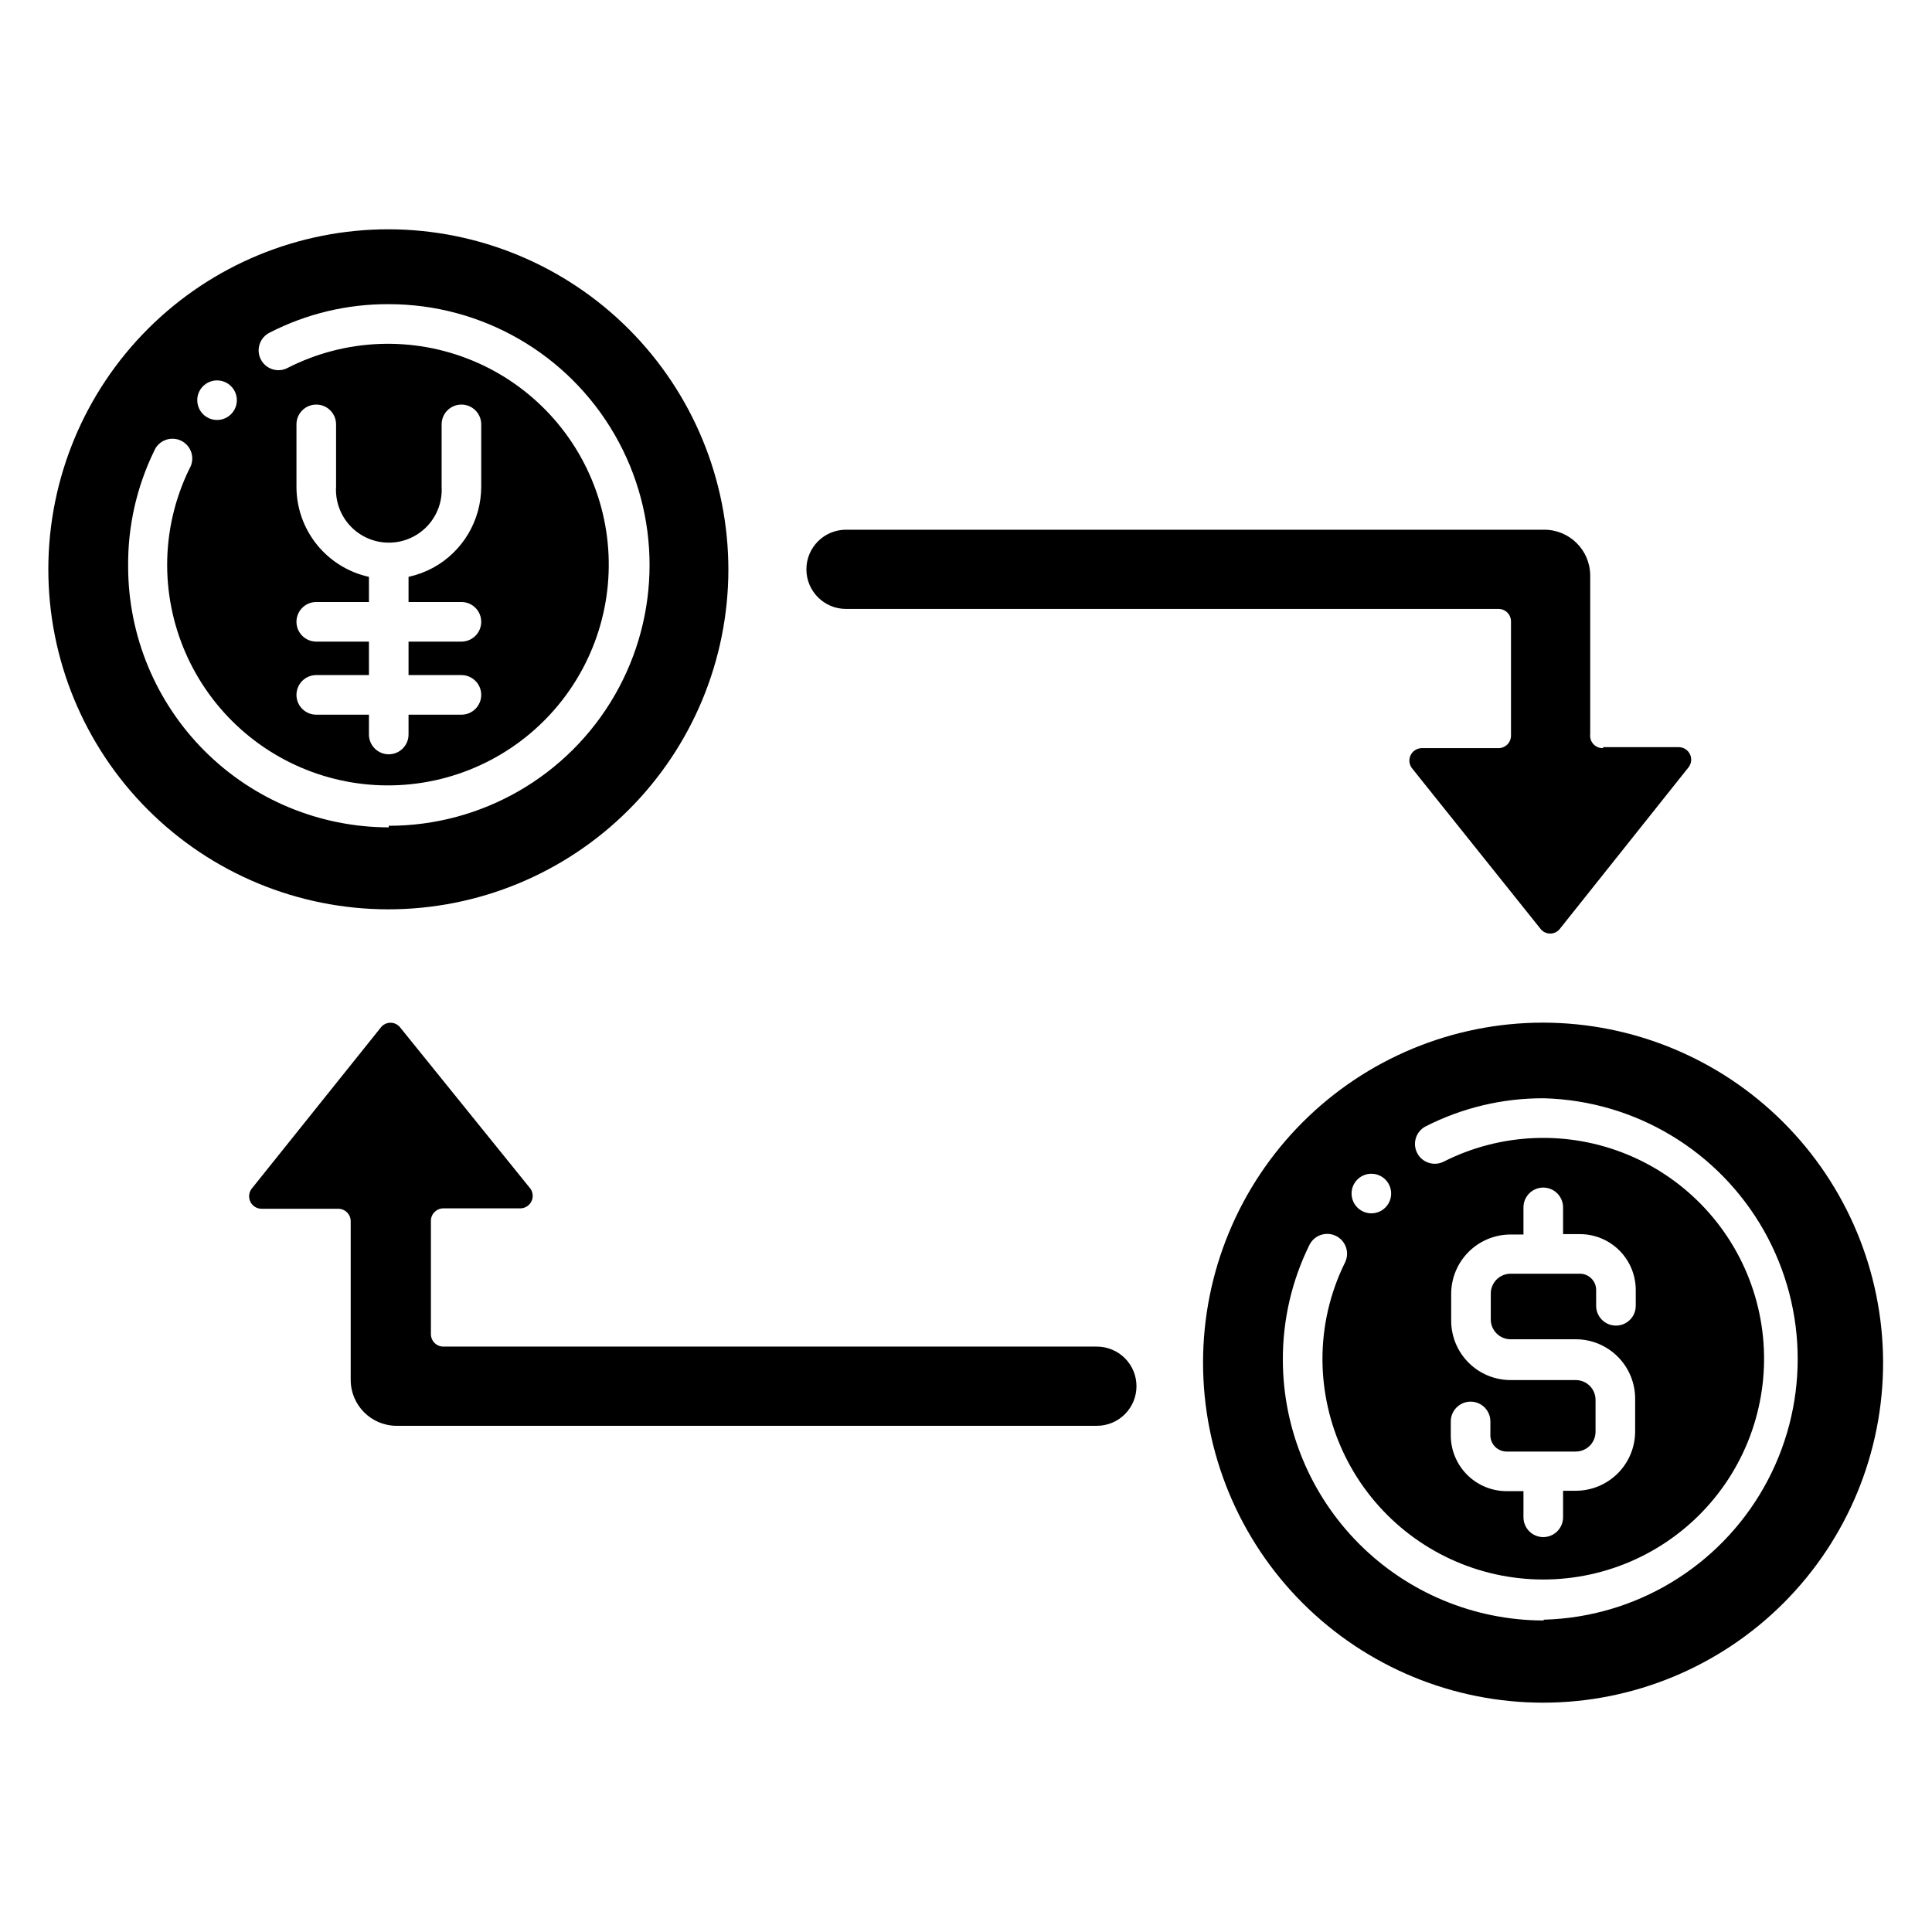 <?xml version="1.0" encoding="UTF-8"?>
<!-- Uploaded to: SVG Repo, www.svgrepo.com, Generator: SVG Repo Mixer Tools -->
<svg fill="#000000" width="800px" height="800px" version="1.1" viewBox="144 144 512 512" xmlns="http://www.w3.org/2000/svg">
 <path d="m552.98 415.01c-23.91-0.016-46.844 9.477-63.754 26.379-16.91 16.906-26.41 39.836-26.406 63.746 0.004 23.91 9.512 46.84 26.43 63.738 16.918 16.895 39.855 26.375 63.766 26.355 23.91-0.023 46.832-9.551 63.719-26.48 16.883-16.93 26.344-39.875 26.305-63.789-0.07-23.852-9.586-46.707-26.461-63.562-16.875-16.859-39.742-26.344-63.598-26.387zm-45.555 40.043h0.004c2.121 0 4.035 1.277 4.848 3.238 0.812 1.961 0.363 4.219-1.137 5.719-1.5 1.504-3.758 1.953-5.719 1.141-1.961-0.812-3.242-2.727-3.242-4.852 0-2.898 2.352-5.246 5.25-5.246zm45.555 118.39c-18.297-0.043-35.836-7.332-48.77-20.277-12.934-12.945-20.211-30.488-20.242-48.785-0.039-10.555 2.367-20.973 7.035-30.441 1.273-2.606 4.422-3.688 7.031-2.414 2.609 1.277 3.691 4.426 2.414 7.035-3.969 8.023-6.019 16.863-5.984 25.82 0.094 17.094 7.656 33.297 20.703 44.344 13.047 11.047 30.27 15.84 47.148 13.109 16.875-2.727 31.715-12.695 40.621-27.293 8.902-14.594 10.977-32.352 5.68-48.605-5.301-16.254-17.441-29.379-33.234-35.926-15.797-6.543-33.66-5.852-48.902 1.891-2.566 1.215-5.633 0.172-6.922-2.352-1.293-2.527-0.344-5.625 2.144-6.992 9.742-4.988 20.543-7.562 31.488-7.504 24.23 0.668 46.34 13.98 58.27 35.082 11.926 21.105 11.926 46.914 0 68.016-11.93 21.102-34.039 34.414-58.27 35.082zm-9.707-44.766h18.316c1.391 0 2.727-0.555 3.711-1.535 0.984-0.984 1.535-2.32 1.535-3.711v-8.449c0-1.395-0.551-2.731-1.535-3.711-0.984-0.984-2.32-1.539-3.711-1.539h-17.266c-4.176 0-8.18-1.66-11.133-4.609-2.953-2.953-4.613-6.957-4.613-11.133v-7.086c0-4.176 1.66-8.18 4.613-11.133 2.953-2.953 6.957-4.613 11.133-4.613h3.41v-7.188c0-2.898 2.348-5.25 5.246-5.25 2.898 0 5.25 2.352 5.25 5.25v7.086h4.461c3.926 0 7.688 1.559 10.465 4.332 2.773 2.777 4.336 6.539 4.336 10.465v4.199c0 2.898-2.352 5.246-5.25 5.246-2.898 0-5.246-2.348-5.246-5.246v-4.199c0-2.375-1.93-4.305-4.305-4.305h-18.367c-2.898 0-5.25 2.352-5.25 5.25v6.875c0 1.391 0.555 2.727 1.539 3.711s2.316 1.535 3.711 1.535h17.266c4.176 0 8.18 1.66 11.133 4.613s4.609 6.957 4.609 11.133v8.66c0 4.176-1.656 8.18-4.609 11.133-2.953 2.953-6.957 4.609-11.133 4.609h-3.359v7.031c0 2.898-2.352 5.25-5.25 5.25-2.898 0-5.246-2.352-5.246-5.25v-6.926h-4.461c-3.926 0-7.691-1.559-10.465-4.336-2.777-2.773-4.336-6.539-4.336-10.465v-3.672c0-2.898 2.352-5.25 5.25-5.25s5.246 2.352 5.246 5.25v3.832c0.086 2.312 1.988 4.144 4.305 4.144zm-296.25-323.91c-23.895-0.027-46.824 9.438-63.742 26.312-16.918 16.875-26.438 39.777-26.473 63.672-0.031 23.895 9.43 46.824 26.301 63.746 16.871 16.922 39.773 26.449 63.668 26.484 23.895 0.039 46.828-9.418 63.75-26.285 16.926-16.871 26.457-39.77 26.5-63.664 0.012-23.898-9.457-46.828-26.332-63.75-16.875-16.926-39.773-26.461-63.672-26.516zm-45.5 40.043c2.121 0 4.035 1.277 4.848 3.238 0.812 1.961 0.363 4.219-1.137 5.719s-3.758 1.949-5.719 1.137c-1.961-0.812-3.242-2.727-3.242-4.848 0-2.898 2.352-5.246 5.25-5.246zm45.5 118.45c-18.316-0.027-35.875-7.32-48.824-20.277-12.949-12.957-20.227-30.52-20.242-48.84-0.113-10.594 2.242-21.066 6.875-30.594 0.547-1.352 1.633-2.418 2.996-2.938 1.359-0.523 2.879-0.453 4.188 0.191 1.309 0.645 2.293 1.801 2.711 3.199 0.418 1.398 0.238 2.906-0.5 4.164-3.934 8.02-5.965 16.836-5.93 25.77 0.09 17.094 7.652 33.297 20.699 44.344 13.047 11.047 30.273 15.84 47.148 13.109 16.879-2.727 31.719-12.699 40.621-27.293 8.902-14.594 10.98-32.352 5.68-48.605-5.297-16.254-17.438-29.379-33.234-35.926-15.793-6.543-33.66-5.852-48.902 1.891-1.242 0.684-2.707 0.832-4.066 0.414-1.355-0.414-2.484-1.363-3.129-2.625-0.648-1.266-0.754-2.734-0.297-4.078s1.438-2.445 2.719-3.055c9.742-4.988 20.543-7.562 31.488-7.504 24.691 0 47.508 13.176 59.855 34.559 12.348 21.383 12.348 47.73 0 69.117-12.348 21.383-35.164 34.559-59.855 34.559zm-19.207-49.227c-2.898 0-5.25-2.348-5.25-5.246 0-2.898 2.352-5.25 5.25-5.25h13.961l-0.004-6.664c-5.449-1.199-10.328-4.227-13.824-8.578-3.492-4.352-5.391-9.77-5.383-15.352v-16.48c0-2.898 2.352-5.246 5.25-5.246s5.246 2.348 5.246 5.246v16.48c-0.234 3.856 1.133 7.641 3.781 10.457 2.648 2.816 6.34 4.41 10.207 4.41 3.863 0 7.559-1.594 10.203-4.41 2.648-2.816 4.016-6.602 3.781-10.457v-16.48c0-2.898 2.348-5.246 5.246-5.246 2.898 0 5.25 2.348 5.25 5.246v16.48c0 4.398-1.18 8.719-3.426 12.508-2.242 3.785-5.465 6.898-9.328 9.008-2.047 1.102-4.234 1.914-6.508 2.414v6.664h14.012c2.898 0 5.25 2.352 5.25 5.25 0 2.898-2.352 5.246-5.25 5.246h-14.012v8.871h14.012c2.898 0 5.25 2.348 5.25 5.246 0 2.898-2.352 5.25-5.25 5.25h-14.012v5.246c0 2.898-2.348 5.25-5.246 5.25-2.898 0-5.25-2.352-5.25-5.25v-5.246h-13.957c-2.898 0-5.25-2.352-5.25-5.25 0-2.898 2.352-5.246 5.25-5.246h13.961l-0.004-8.871zm341.12 27.973h19.992c1.234 0.02 2.356 0.723 2.906 1.828 0.551 1.102 0.445 2.422-0.281 3.422l-34.113 42.82c-0.613 0.836-1.586 1.332-2.621 1.332-1.039 0-2.012-0.496-2.625-1.332l-34.059-42.559c-0.723-0.992-0.836-2.301-0.297-3.398 0.539-1.102 1.645-1.812 2.867-1.852h20.414c1.828 0 3.309-1.48 3.309-3.305v-30.281c0-1.828-1.48-3.309-3.309-3.309h-172.92c-5.797 0-10.496-4.699-10.496-10.496s4.699-10.496 10.496-10.496h185.05c6.723 0 12.172 5.453 12.172 12.176v41.984c-0.121 0.949 0.176 1.902 0.809 2.617 0.633 0.711 1.543 1.117 2.5 1.109zm-335.3 122.33h-20.414c-1.227-0.039-2.328-0.75-2.867-1.852-0.539-1.098-0.426-2.406 0.293-3.398l34.219-42.719c0.613-0.836 1.586-1.328 2.625-1.328 1.035 0 2.012 0.492 2.621 1.328l34.43 42.613c0.719 0.992 0.832 2.301 0.293 3.398-0.539 1.102-1.641 1.812-2.867 1.852h-20.469 0.004c-1.828 0-3.309 1.48-3.309 3.305v30.02c0 1.828 1.48 3.309 3.309 3.309h173.18c2.785 0 5.453 1.105 7.422 3.074 1.969 1.965 3.074 4.637 3.074 7.422 0 2.781-1.105 5.453-3.074 7.422-1.969 1.965-4.637 3.074-7.422 3.074h-185.57c-6.723 0-12.176-5.453-12.176-12.176v-41.984c0.016-0.887-0.328-1.742-0.949-2.375-0.621-0.629-1.469-0.984-2.356-0.984z"/>
</svg>